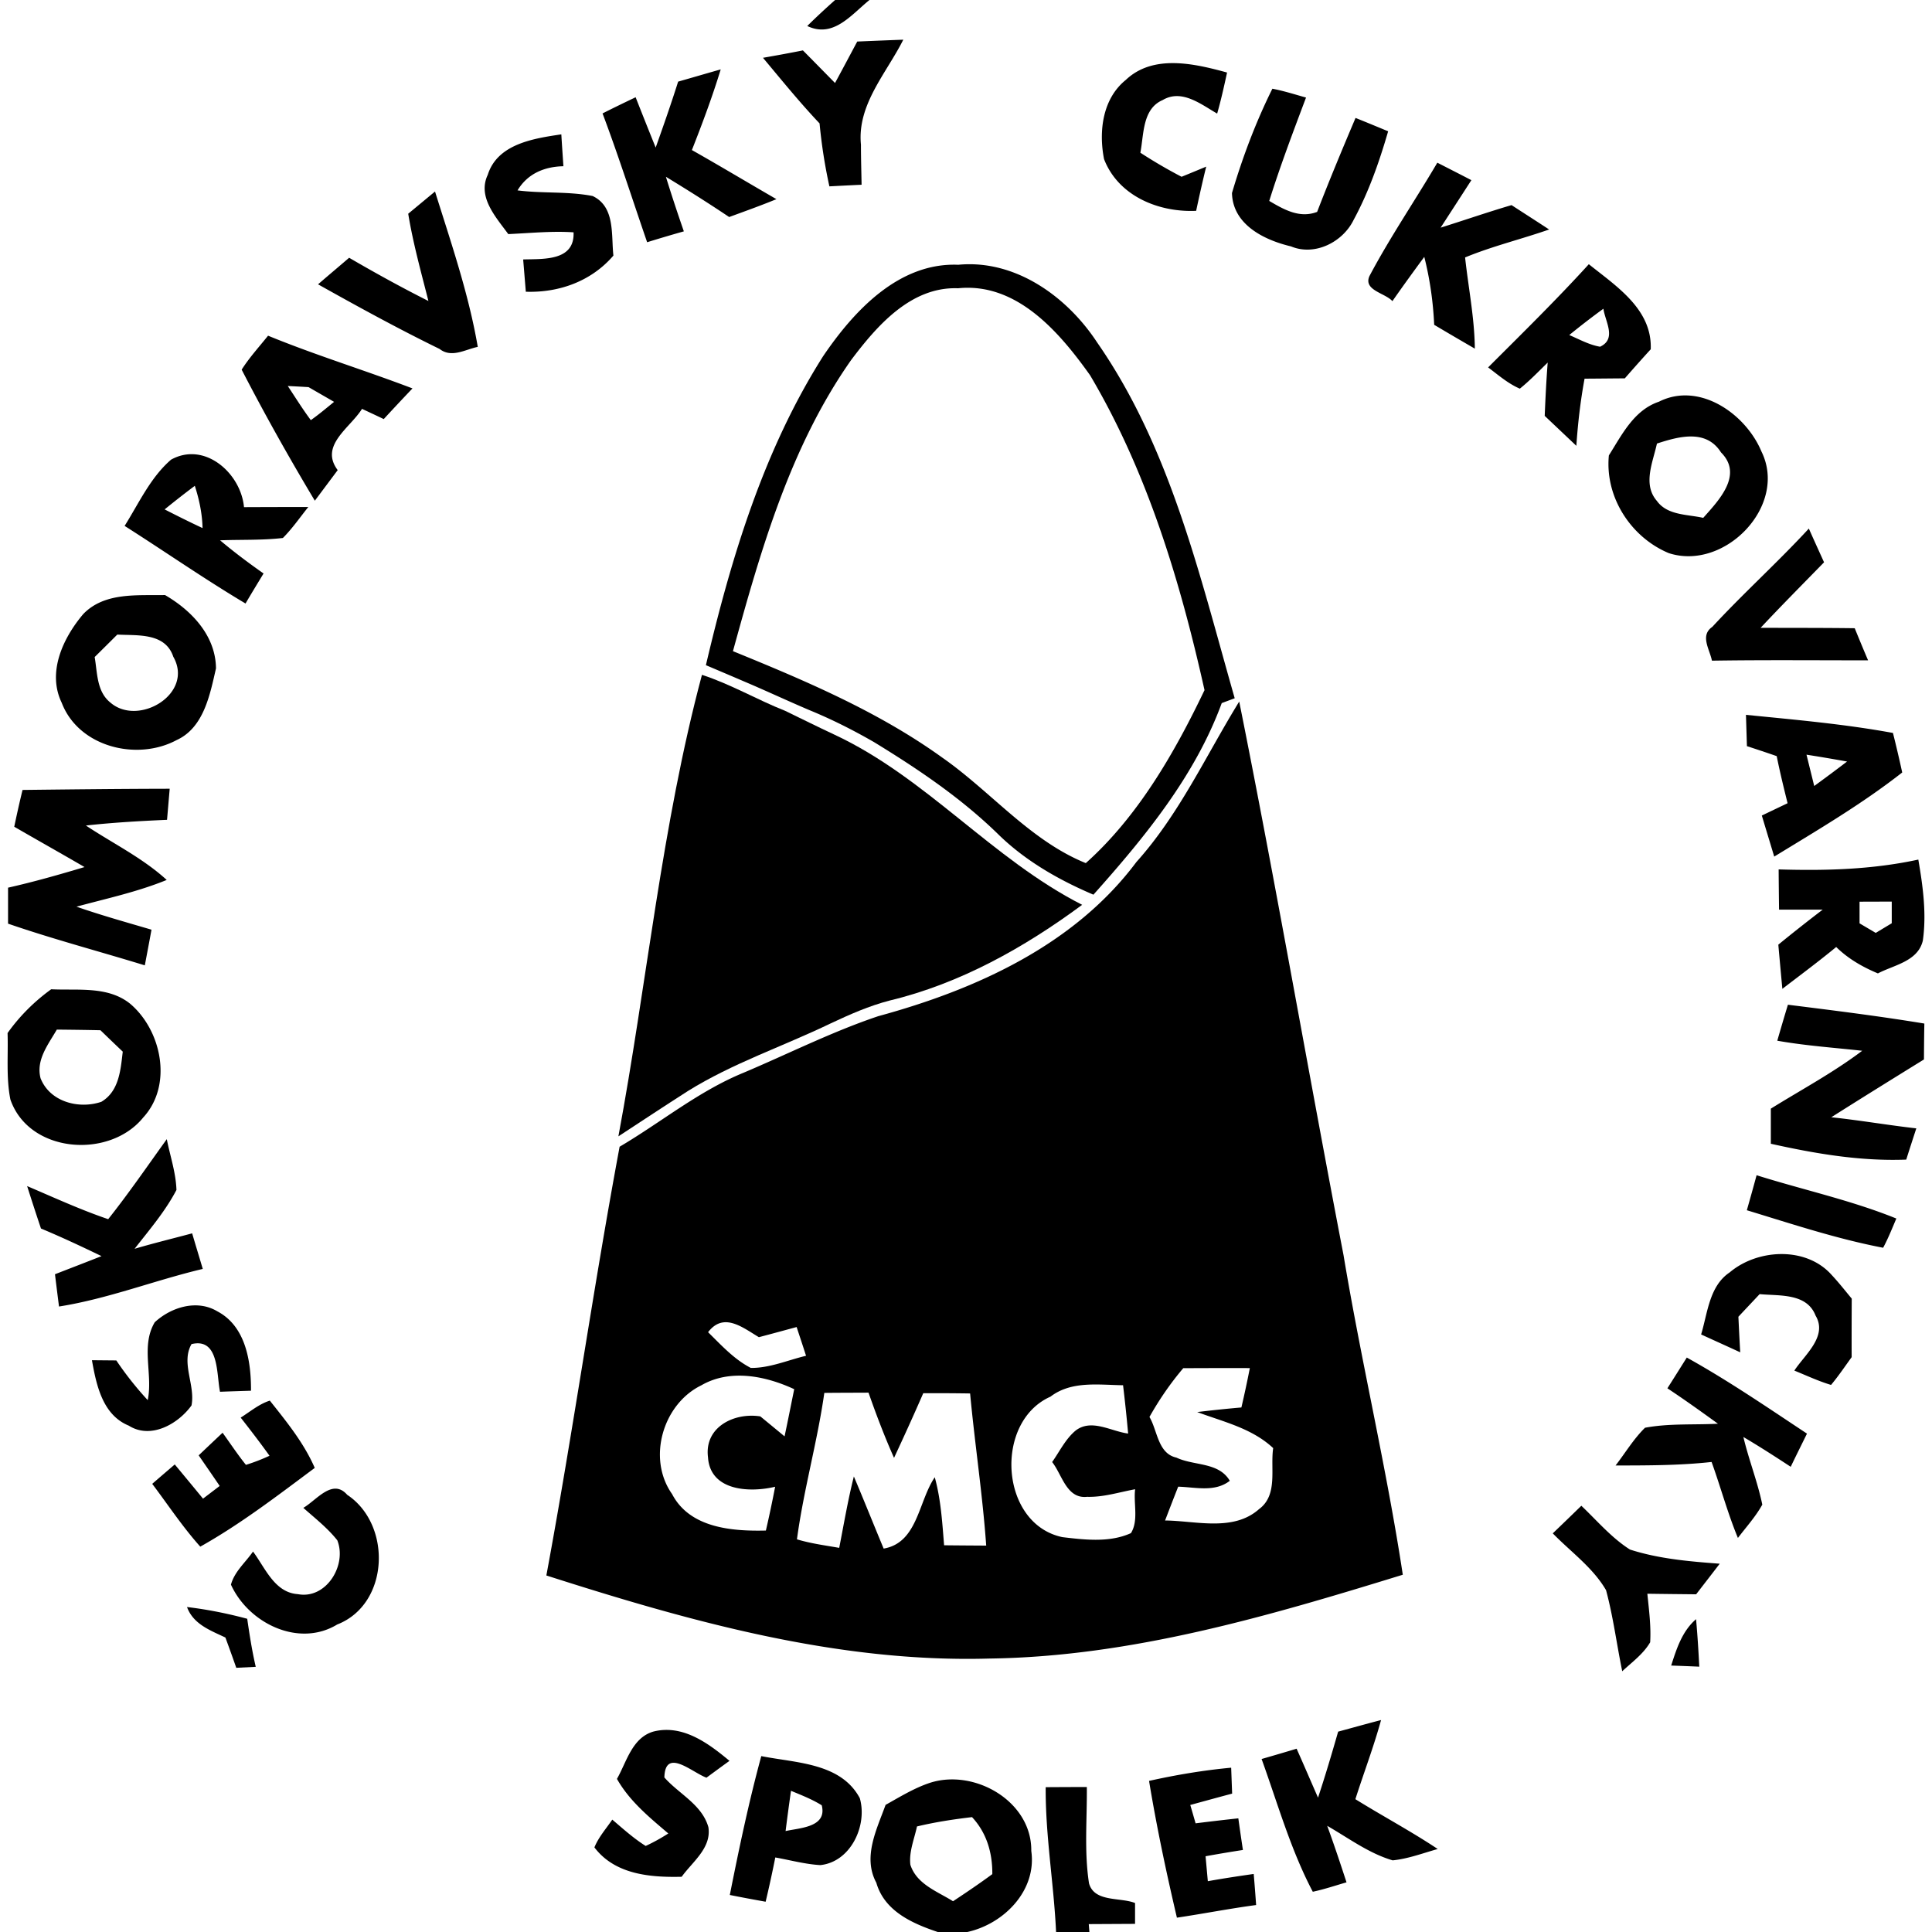 <svg width="320" height="320" viewBox="0 0 240 240" xmlns="http://www.w3.org/2000/svg"><path d="M103.74 0h4.27c-2.26 1.82-4.48 4.78-7.73 3.23 1.12-1.11 2.28-2.18 3.46-3.23zm2.75 5.16a1051 1051 0 015.72-.23c-2.09 4.17-5.75 8.06-5.26 13.04 0 1.66.05 3.32.08 4.98-1.33.06-2.67.13-4 .2a64.53 64.53 0 01-1.22-7.82c-2.47-2.61-4.73-5.4-7.03-8.15 1.66-.29 3.31-.59 4.96-.92 1.34 1.35 2.66 2.7 3.99 4.05.93-1.71 1.84-3.43 2.76-5.15zm33.36 4.77c3.4-3.23 8.54-2.03 12.58-.92-.37 1.71-.75 3.42-1.23 5.1-1.99-1.14-4.39-3.09-6.77-1.68-2.53 1.09-2.33 4.27-2.77 6.54 1.66 1.08 3.37 2.08 5.12 2.99.77-.31 2.29-.94 3.06-1.26-.45 1.82-.86 3.66-1.25 5.49-4.65.21-9.66-1.83-11.44-6.42-.68-3.45-.2-7.5 2.7-9.84zm-55.61.21c1.76-.5 3.52-1.02 5.29-1.52-1.04 3.4-2.28 6.72-3.58 10.02 3.52 1.99 7 4.08 10.5 6.1-1.94.8-3.91 1.5-5.87 2.22-2.58-1.73-5.21-3.39-7.86-5 .7 2.27 1.45 4.53 2.23 6.78-1.53.43-3.04.88-4.56 1.35-1.84-5.33-3.55-10.72-5.54-16 1.36-.69 2.73-1.35 4.11-2.01.82 2.09 1.65 4.17 2.49 6.25.97-2.72 1.92-5.44 2.79-8.19zm73.82.88c1.42.27 2.79.71 4.18 1.1-1.6 4.25-3.21 8.5-4.57 12.84 1.82 1.07 3.78 2.2 5.95 1.36 1.51-3.92 3.13-7.8 4.77-11.67 1.35.54 2.7 1.1 4.05 1.66-1.1 3.79-2.41 7.54-4.29 11.01-1.35 2.76-4.82 4.52-7.77 3.29-3.33-.79-7.24-2.69-7.34-6.63 1.31-4.43 2.96-8.82 5.02-12.96zm-97.47 10.7c1.21-3.85 5.71-4.52 9.14-5.03.08 1.32.17 2.64.26 3.96-2.37.05-4.45.92-5.7 3 3.1.4 6.26.1 9.33.7 2.83 1.34 2.29 4.83 2.58 7.4-2.73 3.18-6.74 4.63-10.88 4.49l-.33-4.01c2.49-.08 6.41.23 6.26-3.37-2.71-.18-5.41.1-8.11.22-1.52-2.09-3.86-4.6-2.55-7.36zm109.53 12.57c2.56-4.83 5.66-9.37 8.43-14.08 1.41.72 2.82 1.44 4.23 2.17-1.27 1.97-2.55 3.94-3.82 5.9 2.94-.92 5.85-1.93 8.81-2.8 1.55 1.01 3.12 2.01 4.67 3.03-3.47 1.21-7.05 2.07-10.44 3.47.41 3.78 1.17 7.52 1.21 11.33-1.69-.98-3.37-1.96-5.05-2.96-.13-2.85-.53-5.67-1.23-8.44-1.34 1.82-2.67 3.65-3.96 5.5-.9-1.02-3.64-1.34-2.85-3.12zM54.04 23.79c1.99 6.37 4.18 12.71 5.31 19.3-1.55.32-3.26 1.42-4.74.26-5.12-2.5-10.12-5.24-15.1-8.03 1.28-1.11 2.57-2.19 3.86-3.3 3.23 1.88 6.51 3.69 9.85 5.37-.91-3.59-1.91-7.17-2.51-10.84l3.33-2.76zm48.21 20.46c3.82-5.63 9.4-11.66 16.79-11.36 7.1-.68 13.52 3.96 17.25 9.65 9.15 13.16 12.75 29.04 17.09 44.2l-1.61.6c-3.33 9.07-9.58 16.67-15.94 23.8-4.25-1.81-8.33-4.13-11.67-7.35-4.63-4.56-10.05-8.22-15.58-11.6-2.57-1.48-5.22-2.82-7.97-3.95-2.72-1.15-5.39-2.41-8.11-3.56-1.6-.69-3.21-1.37-4.81-2.05 3.13-13.33 7.18-26.74 14.56-38.38m3.47.49C98.16 55.51 94.5 68.35 91.05 80.89c9 3.67 18.07 7.51 26 13.22 6.04 4.21 10.91 10.3 17.83 13.11 6.48-5.79 11.02-13.69 14.75-21.49-3.02-13.53-7.11-27.12-14.22-39.12-3.81-5.35-9.1-11.55-16.4-10.8-5.85-.22-10.08 4.66-13.29 8.93zm91.65-11.92c3.41 2.74 7.89 5.59 7.69 10.57-1.09 1.19-2.16 2.4-3.22 3.61-1.67.01-3.34.03-5 .04-.51 2.76-.83 5.54-1.02 8.34l-3.93-3.72c.09-2.21.2-4.41.37-6.62-1.13 1.1-2.23 2.25-3.46 3.24-1.47-.63-2.68-1.7-3.94-2.64 4.22-4.22 8.49-8.4 12.51-12.82m-2.43 8.8c1.25.53 2.47 1.22 3.83 1.45 2.09-.98.64-3.11.41-4.72a95.596 95.596 0 00-4.24 3.27zM33.3 41.7c5.89 2.42 11.99 4.28 17.94 6.55-1.2 1.26-2.39 2.53-3.57 3.81-.9-.43-1.8-.85-2.7-1.27-1.47 2.37-5.32 4.54-3.02 7.61l-2.84 3.8c-3.19-5.33-6.24-10.76-9.09-16.28.96-1.51 2.17-2.83 3.28-4.22m2.45 6.25c.94 1.42 1.84 2.87 2.86 4.24 1-.7 1.94-1.5 2.89-2.27-.79-.46-2.38-1.37-3.17-1.83-.65-.04-1.93-.11-2.58-.14zm170.33 1.95c5.02-2.53 10.78 1.51 12.73 6.18 3.34 6.75-4.58 14.89-11.51 12.63-4.72-1.97-7.95-6.98-7.44-12.14 1.63-2.58 3.11-5.62 6.22-6.67m-.25 5.2c-.49 2.29-1.8 5.06-.01 7.12 1.31 1.82 3.79 1.66 5.76 2.11 1.92-2.16 5.01-5.34 2.21-8.13-1.85-2.93-5.25-1.98-7.96-1.1zm-184.58 2c4.16-2.31 8.67 1.67 9.06 5.9 2.66-.01 5.32-.02 7.99-.02-1.04 1.29-1.98 2.67-3.16 3.85-2.59.3-5.2.19-7.8.29 1.73 1.46 3.55 2.82 5.4 4.12-.75 1.24-1.51 2.48-2.24 3.73-5.12-3.05-10-6.45-15.02-9.64 1.77-2.82 3.22-6.03 5.77-8.23m-.8 6.18c1.56.8 3.13 1.58 4.71 2.32-.04-1.79-.41-3.54-.96-5.25-1.27.95-2.52 1.93-3.75 2.93zm192.26 14.59c3.87-4.19 8.12-8.01 11.99-12.21.62 1.4 1.26 2.8 1.89 4.19-2.64 2.71-5.3 5.38-7.88 8.14 3.9.01 7.8 0 11.69.05.54 1.33 1.09 2.66 1.66 3.99-6.47 0-12.93-.06-19.4.04-.27-1.41-1.52-3.12.05-4.2zm-202.36-1.6c2.65-2.73 6.69-2.28 10.15-2.35 3.32 1.93 6.29 5.05 6.33 9.11-.75 3.26-1.51 7.37-4.9 8.91-4.93 2.64-12.16.85-14.26-4.63-1.85-3.81.17-8.08 2.68-11.04m4.22 2.56c-.93.93-1.87 1.86-2.81 2.79.34 1.96.24 4.3 1.97 5.67 3.49 3 10.4-1.12 7.8-5.7-1.01-3.02-4.42-2.62-6.96-2.76z"/><path d="M87.2 83.83c3.57 1.16 6.84 3.09 10.33 4.47 2.02.98 4.03 1.98 6.06 2.93 11.46 5.33 19.63 15.47 30.84 21.17-7.18 5.31-15.17 9.79-23.91 11.89-2.55.66-4.97 1.73-7.35 2.85-5.89 2.84-12.16 4.93-17.73 8.4-2.89 1.85-5.75 3.74-8.62 5.62 3.56-19.08 5.36-38.56 10.38-57.33z"/><path d="M141.16 107.09c5.33-5.93 8.64-13.22 12.78-19.94 4.59 22.87 8.55 45.87 12.96 68.78 2.21 13.27 5.34 26.39 7.36 39.69-16.69 5.14-33.73 10.17-51.32 10.41-18.87.55-37.27-4.62-55.07-10.32 3.29-17.71 5.8-35.56 9.1-53.26 5.15-3.03 9.81-6.9 15.37-9.18 5.59-2.36 11.02-5.11 16.77-7.04 12.11-3.3 24.34-8.82 32.05-19.14m-53.2 58.4c1.64 1.61 3.23 3.37 5.31 4.44 2.36.02 4.59-.97 6.86-1.51-.38-1.19-.78-2.38-1.17-3.57-1.56.42-3.12.85-4.69 1.26-2.03-1.21-4.38-3.15-6.31-.62m59.03 4.47c-1.6 1.88-2.99 3.91-4.2 6.06 1.01 1.71 1.04 4.54 3.35 5.05 2.19 1.04 5.25.53 6.63 2.88-1.86 1.45-4.27.79-6.41.73-.55 1.39-1.09 2.79-1.63 4.2 3.84.04 8.48 1.42 11.67-1.41 2.39-1.76 1.38-5.05 1.76-7.58-2.64-2.47-6.17-3.26-9.44-4.48 1.83-.22 3.66-.41 5.49-.57.38-1.62.73-3.26 1.05-4.89-2.76-.01-5.51 0-8.27.01m-59.87 2.13c-4.78 2.33-6.76 9.09-3.63 13.51 2.2 4.22 7.44 4.63 11.65 4.53.42-1.81.8-3.62 1.15-5.44-3.18.76-8.07.53-8.34-3.66-.48-3.77 3.27-5.59 6.5-5.08.76.62 2.26 1.86 3.01 2.48.42-1.96.8-3.91 1.2-5.86-3.55-1.65-7.96-2.55-11.54-.48m43.37 1.41c-7.05 3.13-6.3 15.82 1.49 17.45 2.8.33 5.86.7 8.51-.5.97-1.56.3-3.68.52-5.45-1.97.36-3.93 1-5.96.94-2.56.28-3.1-2.74-4.35-4.32.94-1.33 1.66-2.87 2.93-3.92 1.97-1.5 4.39.11 6.51.38-.18-2.01-.39-4.01-.63-6-3.05-.04-6.42-.57-9.02 1.42m-28.09-.47c-.87 6.11-2.58 12.07-3.4 18.19 1.71.52 3.49.75 5.25 1.06.58-2.96 1.08-5.94 1.82-8.87 1.26 2.98 2.46 5.98 3.7 8.96 4.23-.72 4.31-5.87 6.35-8.86.76 2.75.93 5.62 1.16 8.45 1.74.02 3.48.03 5.23.04-.45-6.32-1.41-12.59-2-18.9-1.94-.03-3.88-.04-5.82-.03-1.17 2.69-2.39 5.37-3.63 8.03-1.18-2.65-2.21-5.36-3.17-8.1-1.84.01-3.67.01-5.49.03zM216.89 88.8c6.09.61 12.22 1.14 18.26 2.25.41 1.63.79 3.26 1.15 4.91-5 3.92-10.49 7.14-15.9 10.45-.51-1.7-1.03-3.4-1.54-5.1 1.06-.51 2.13-1.02 3.2-1.53-.48-1.94-.96-3.89-1.35-5.85-1.23-.43-2.47-.84-3.7-1.24l-.12-3.89m7.52 4.95l.96 3.89c1.37-1 2.73-2.01 4.08-3.04-1.68-.3-3.36-.59-5.04-.85zM2.8 98.13c6.09-.07 12.19-.14 18.28-.15l-.33 3.86c-3.37.15-6.73.34-10.08.71 3.36 2.23 7.04 4.02 10.04 6.76-3.62 1.48-7.45 2.3-11.21 3.32 3.07 1.07 6.2 1.94 9.32 2.86-.27 1.47-.55 2.95-.83 4.43-5.66-1.74-11.39-3.25-16.99-5.18v-4.47c3.2-.72 6.36-1.62 9.5-2.56-2.9-1.69-5.83-3.33-8.73-5.01.32-1.53.66-3.05 1.03-4.57zM220.95 108c5.81.18 11.64.02 17.35-1.22.57 3.31 1.04 6.72.56 10.07-.61 2.58-3.58 3.02-5.58 4.07-1.91-.8-3.7-1.82-5.18-3.28-2.18 1.8-4.45 3.48-6.69 5.2-.17-1.84-.34-3.66-.5-5.49 1.81-1.48 3.65-2.93 5.51-4.35H221c-.02-1.67-.04-3.34-.05-5m10.05 4.01v2.69c.5.3 1.51.89 2.01 1.19.5-.3 1.49-.9 1.99-1.2V112c-1.34 0-2.67.01-4 .01zM6.36 122.89c3.3.17 7.04-.43 9.81 1.8 3.93 3.33 5.31 10.13 1.62 14.13-4.2 5.19-14.19 4.46-16.5-2.24-.54-2.71-.26-5.5-.35-8.25 1.49-2.1 3.33-3.93 5.42-5.44m.7 5.01c-1.06 1.84-2.62 3.77-2.02 6.05 1.16 2.93 4.75 3.87 7.55 2.92 2.21-1.31 2.39-3.96 2.66-6.23a347.7 347.7 0 01-2.77-2.66c-1.81-.04-3.61-.06-5.42-.08zm215.04-3.09c5.66.71 11.32 1.41 16.95 2.34-.03 1.49-.04 2.97-.05 4.46-3.85 2.38-7.69 4.76-11.51 7.18 3.53.37 7.03.98 10.56 1.38-.42 1.29-.84 2.58-1.25 3.88-5.68.22-11.3-.74-16.82-1.97v-4.36c3.8-2.36 7.76-4.48 11.35-7.19-3.53-.39-7.07-.63-10.55-1.25.43-1.5.87-2.98 1.32-4.47zM13.44 151.45c2.56-3.22 4.88-6.61 7.28-9.94.41 2.09 1.13 4.15 1.2 6.31-1.39 2.66-3.37 4.96-5.2 7.31 2.37-.7 4.77-1.28 7.15-1.92.43 1.47.88 2.94 1.32 4.42-5.99 1.42-11.77 3.71-17.86 4.67-.17-1.34-.34-2.68-.5-4.01 1.93-.75 3.86-1.49 5.78-2.25-2.48-1.2-4.98-2.37-7.52-3.43-.59-1.75-1.16-3.51-1.72-5.27 3.33 1.42 6.63 2.94 10.07 4.11zm204.77-5.46c5.78 1.82 11.73 3.1 17.36 5.38-.52 1.22-1.01 2.46-1.64 3.63-5.75-1.1-11.34-2.96-16.93-4.66.41-1.45.82-2.9 1.21-4.35zm-3.34 12.07c3.47-2.93 9.49-3.24 12.65.3.88.94 1.68 1.96 2.51 2.96-.01 2.42-.02 4.84-.01 7.27-.84 1.16-1.64 2.35-2.56 3.45-1.57-.47-3.05-1.17-4.56-1.78 1.29-1.98 4.17-4.25 2.64-6.83-1.1-2.83-4.5-2.43-6.95-2.67-.88.94-1.76 1.87-2.64 2.81.07 1.47.14 2.94.23 4.42-1.62-.75-3.25-1.48-4.86-2.22.81-2.67 1.01-6.01 3.55-7.71zm-195.65 6.2c2.03-1.88 5.25-2.88 7.78-1.36 3.54 1.86 4.2 6.25 4.18 9.86-1.28.04-2.57.08-3.85.13-.45-2.19-.09-6.75-3.54-5.92-1.34 2.34.5 5.09 0 7.62-1.67 2.31-5.06 4.24-7.79 2.51-3.26-1.33-4.03-5.04-4.58-8.13.76.01 2.28.02 3.03.03 1.17 1.74 2.47 3.38 3.9 4.93.67-3.21-.89-6.7.87-9.67zm190.32 4.38c5.15 2.86 10.02 6.2 14.93 9.45-.67 1.37-1.36 2.74-2.02 4.12-1.94-1.27-3.89-2.53-5.88-3.7.67 2.83 1.76 5.55 2.35 8.4-.83 1.5-2 2.78-3.03 4.14-1.28-3.09-2.14-6.31-3.27-9.44-3.96.44-7.95.43-11.93.44 1.21-1.56 2.24-3.3 3.66-4.69 2.98-.56 6.04-.34 9.06-.5-2.07-1.5-4.15-2.99-6.28-4.4.81-1.27 1.61-2.55 2.41-3.82zM29.9 176.1c1.18-.74 2.27-1.68 3.62-2.11 2.08 2.62 4.24 5.27 5.58 8.36-4.61 3.43-9.19 6.96-14.22 9.78-2.19-2.44-4-5.19-5.97-7.8.93-.81 1.87-1.61 2.8-2.41 1.17 1.41 2.35 2.83 3.51 4.25.52-.4 1.55-1.18 2.07-1.58-.86-1.27-1.74-2.54-2.61-3.8.99-.94 1.98-1.88 2.97-2.81.96 1.33 1.87 2.71 2.9 3.99 1-.31 1.98-.69 2.93-1.13-1.15-1.61-2.36-3.18-3.58-4.74zm7.78 11.21c1.62-.92 3.62-3.72 5.45-1.62 5.59 3.71 5.25 13.58-1.24 16.11-4.8 2.91-11.03-.17-13.2-4.95.44-1.63 1.81-2.76 2.74-4.11 1.51 2.01 2.67 5.1 5.57 5.29 3.52.67 6.13-3.6 4.9-6.69-1.21-1.53-2.77-2.74-4.22-4.03zm158.76-.26c1.96 1.86 3.74 3.98 6.04 5.44 3.6 1.16 7.4 1.48 11.15 1.76-.97 1.27-1.95 2.53-2.93 3.8-2.02-.02-4.04-.04-6.06-.07.2 2 .47 4.02.35 6.03-.85 1.46-2.26 2.47-3.47 3.6-.69-3.35-1.12-6.77-2.01-10.07-1.63-2.81-4.38-4.76-6.62-7.06 1.19-1.14 2.37-2.28 3.55-3.43zM23.23 199.63c2.52.3 5.02.8 7.48 1.46.29 2 .6 3.99 1.06 5.97l-2.42.12c-.44-1.26-.89-2.51-1.35-3.76-1.87-.89-3.99-1.65-4.77-3.79zm184.37 7.27c.67-2.09 1.36-4.27 3.09-5.76.18 1.96.3 3.93.4 5.9-.87-.04-2.62-.11-3.49-.14zm-41.37 8.21c1.78-.48 3.55-.98 5.33-1.44-.91 3.32-2.14 6.54-3.19 9.83 3.38 2.1 6.91 3.98 10.23 6.19-1.85.52-3.68 1.22-5.6 1.41-2.96-.87-5.48-2.77-8.13-4.29.85 2.32 1.63 4.67 2.4 7.02-1.39.4-2.77.87-4.19 1.17-2.75-5.22-4.36-10.96-6.36-16.49 1.45-.42 2.9-.84 4.35-1.28.9 2.02 1.77 4.05 2.66 6.08.9-2.71 1.71-5.45 2.5-8.2zm-89.59 5.87c1.21-2.12 1.88-5.11 4.53-5.88 3.63-.92 6.83 1.45 9.45 3.64-.96.69-1.91 1.39-2.86 2.09-1.8-.66-5.13-3.79-5.23-.03 1.81 2.06 4.67 3.36 5.47 6.18.4 2.59-1.98 4.29-3.32 6.16-3.9.09-8.28-.27-10.84-3.65.52-1.28 1.45-2.32 2.22-3.45 1.34 1.14 2.65 2.33 4.15 3.27.97-.45 1.91-.97 2.81-1.55-2.37-2.02-4.82-4.02-6.38-6.78zm17.93-2.83c4.29.86 9.89.82 12.24 5.23.97 3.39-1.13 7.92-4.91 8.31-1.89-.11-3.73-.62-5.59-.95a149.8 149.8 0 01-1.2 5.5c-1.49-.27-2.97-.54-4.45-.84 1.15-5.78 2.36-11.56 3.91-17.25m3.69 4.31a273.1 273.1 0 00-.67 5c1.79-.4 5.18-.47 4.49-3.2-1.2-.75-2.52-1.26-3.82-1.8zm44.48-1.23c3.36-.75 6.76-1.32 10.2-1.64l.12 3.22c-1.74.46-3.47.94-5.2 1.41.17.57.5 1.71.66 2.28 1.77-.22 3.54-.43 5.31-.62.18 1.3.37 2.61.57 3.93-1.55.24-3.1.5-4.64.78l.28 3.1c1.89-.34 3.8-.63 5.7-.9.11 1.28.21 2.57.3 3.86-3.29.44-6.56 1.08-9.84 1.57-1.32-5.63-2.52-11.29-3.46-16.99zm-27.28.26c5.54-1.84 12.73 2.25 12.65 8.44.7 4.92-3.39 9.06-7.94 10.07h-3.68c-3.16-1.06-6.62-2.59-7.63-6.12-1.72-3.19.05-6.62 1.15-9.67 1.77-.99 3.52-2.07 5.45-2.72m-1.55 5.4c-.33 1.56-1.01 3.13-.82 4.76.78 2.42 3.34 3.3 5.3 4.53 1.65-1.09 3.29-2.2 4.88-3.37.02-2.64-.7-5.13-2.52-7.08-2.3.27-4.59.62-6.84 1.16zm15.99-4.88c1.7-.01 3.4-.02 5.11-.02.04 3.99-.34 8.01.27 11.96.66 2.38 3.87 1.71 5.72 2.45v2.59l-5.75.03.08.98h-4.14c-.28-6.01-1.33-11.96-1.29-17.99z"/></svg>